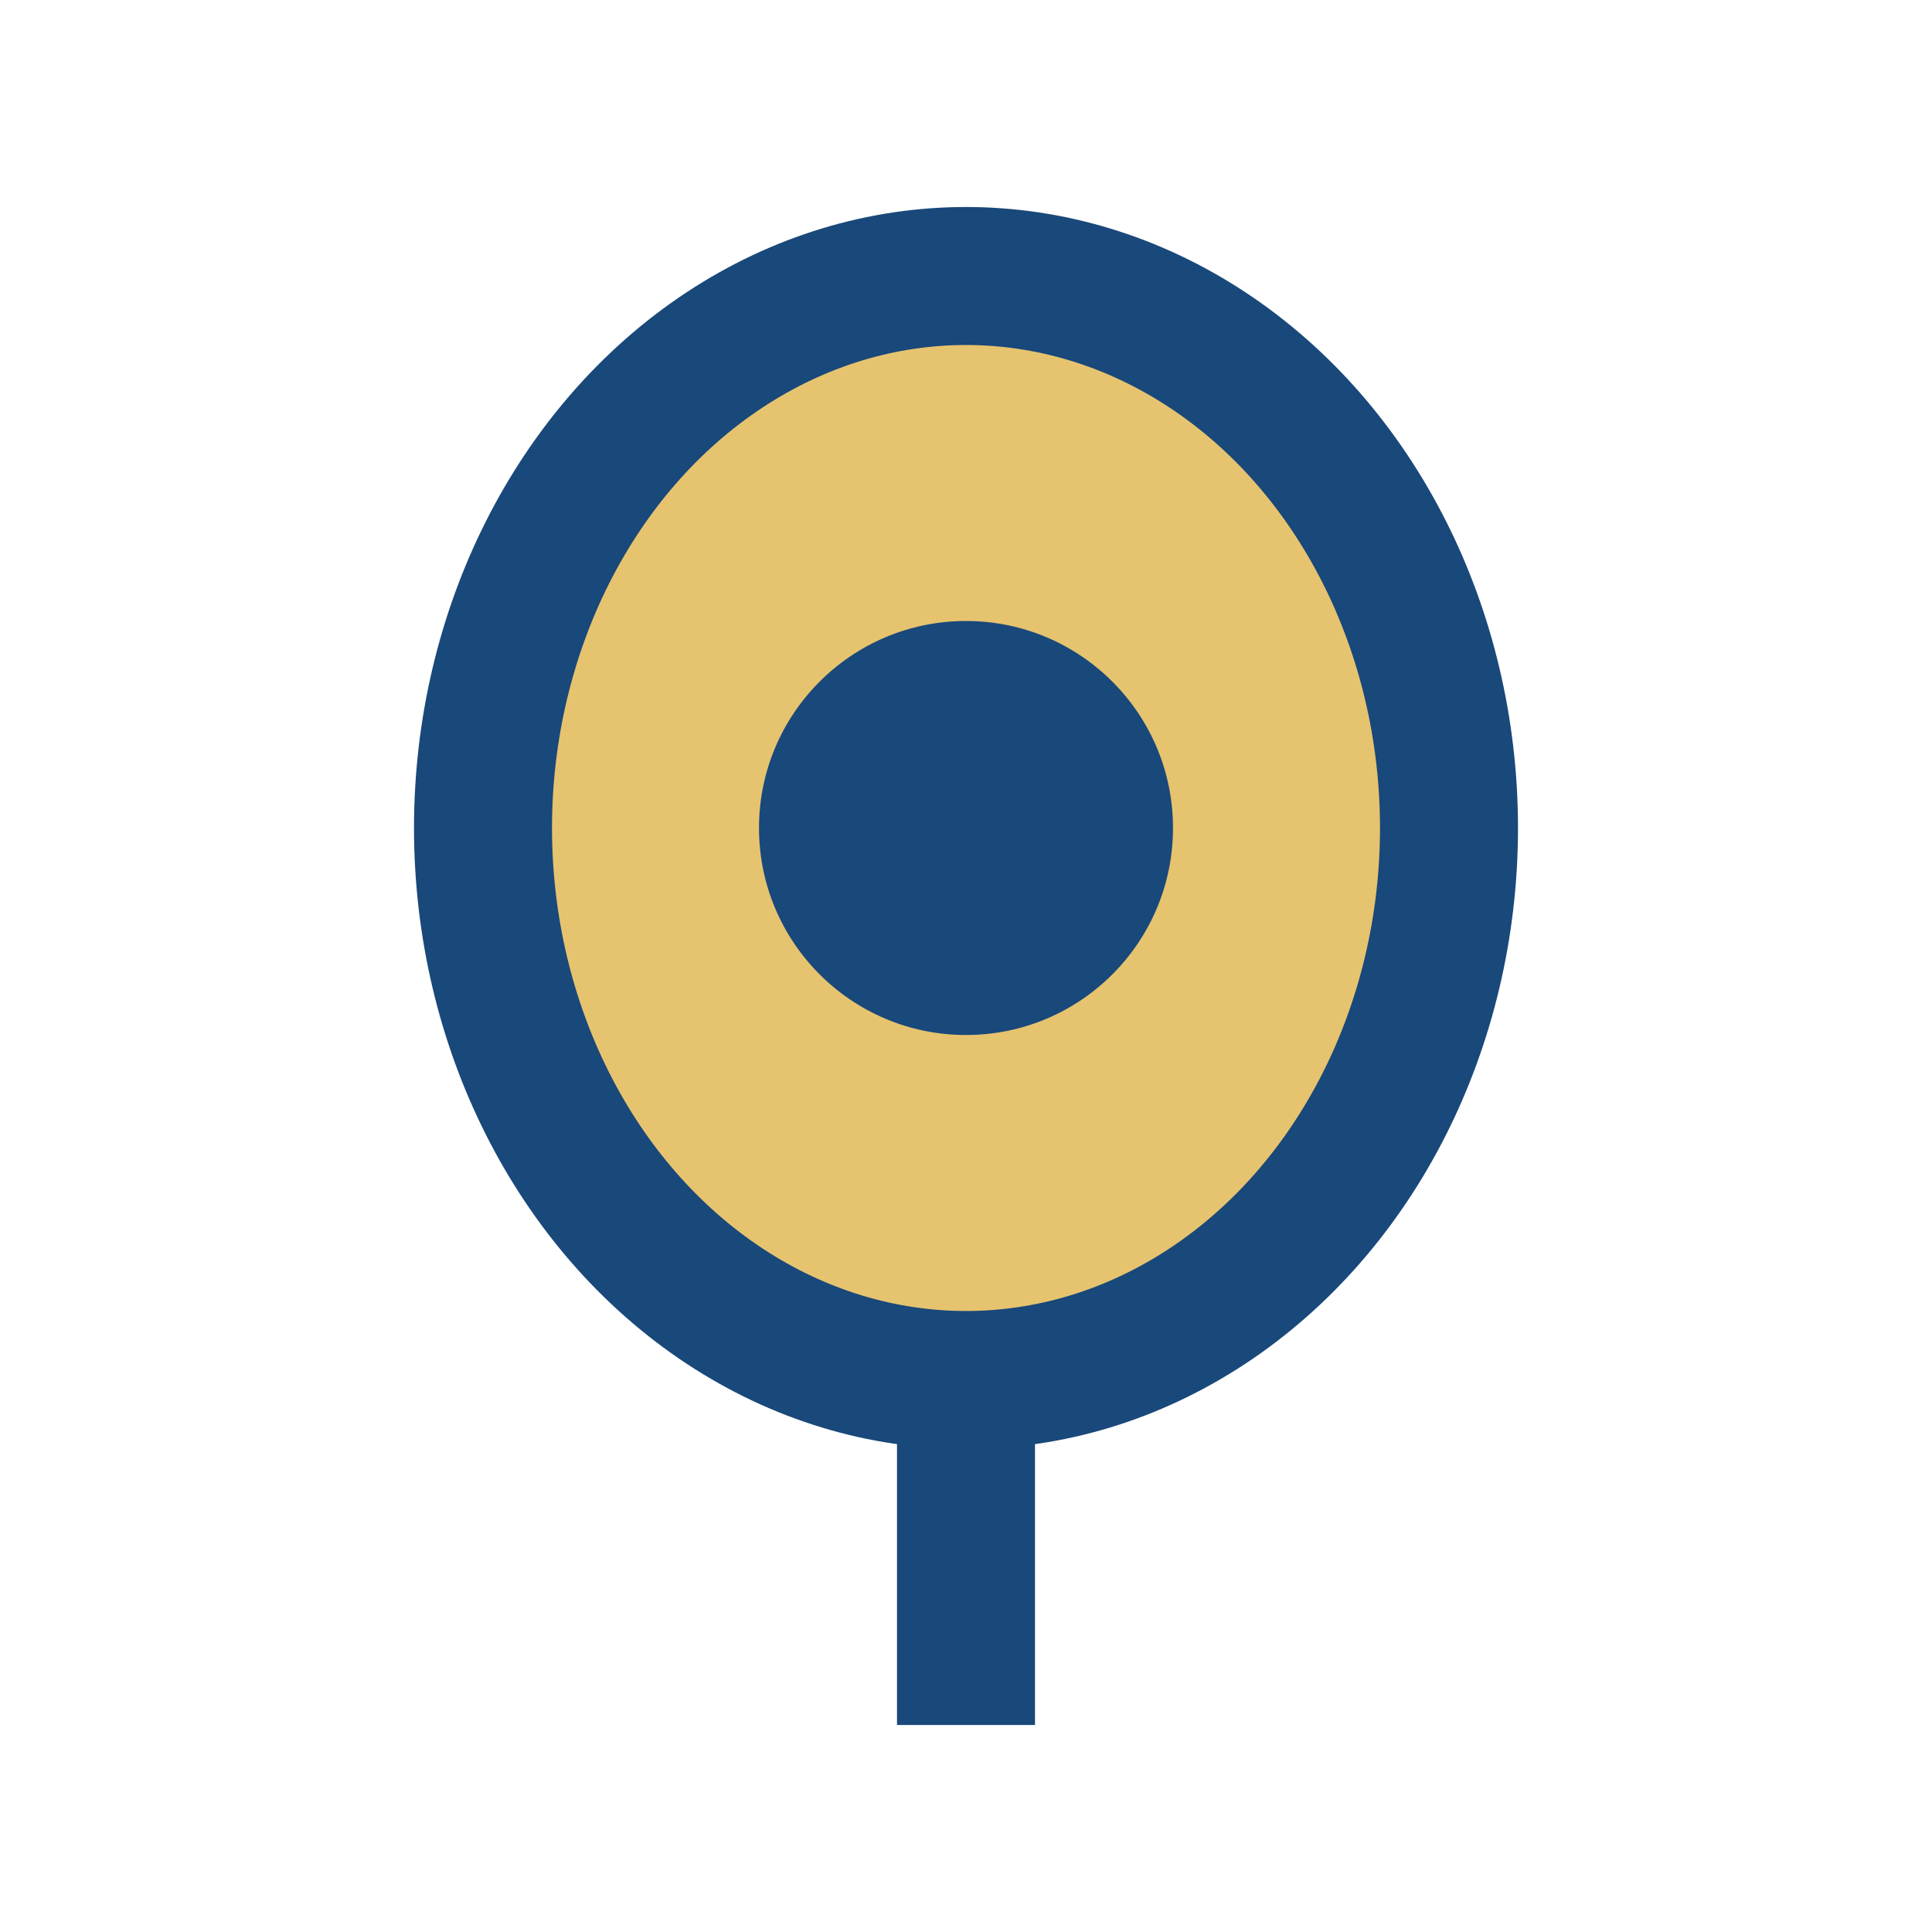 <?xml version="1.0" encoding="UTF-8"?>
<svg xmlns="http://www.w3.org/2000/svg" width="28" height="28" viewBox="0 0 28 28"><ellipse cx="14" cy="12" rx="7" ry="8" fill="#E6C36F" stroke="#19487A" stroke-width="2"/><circle cx="14" cy="12" r="3" fill="#19487A"/><path d="M14 20v5" stroke="#19487A" stroke-width="2"/></svg>